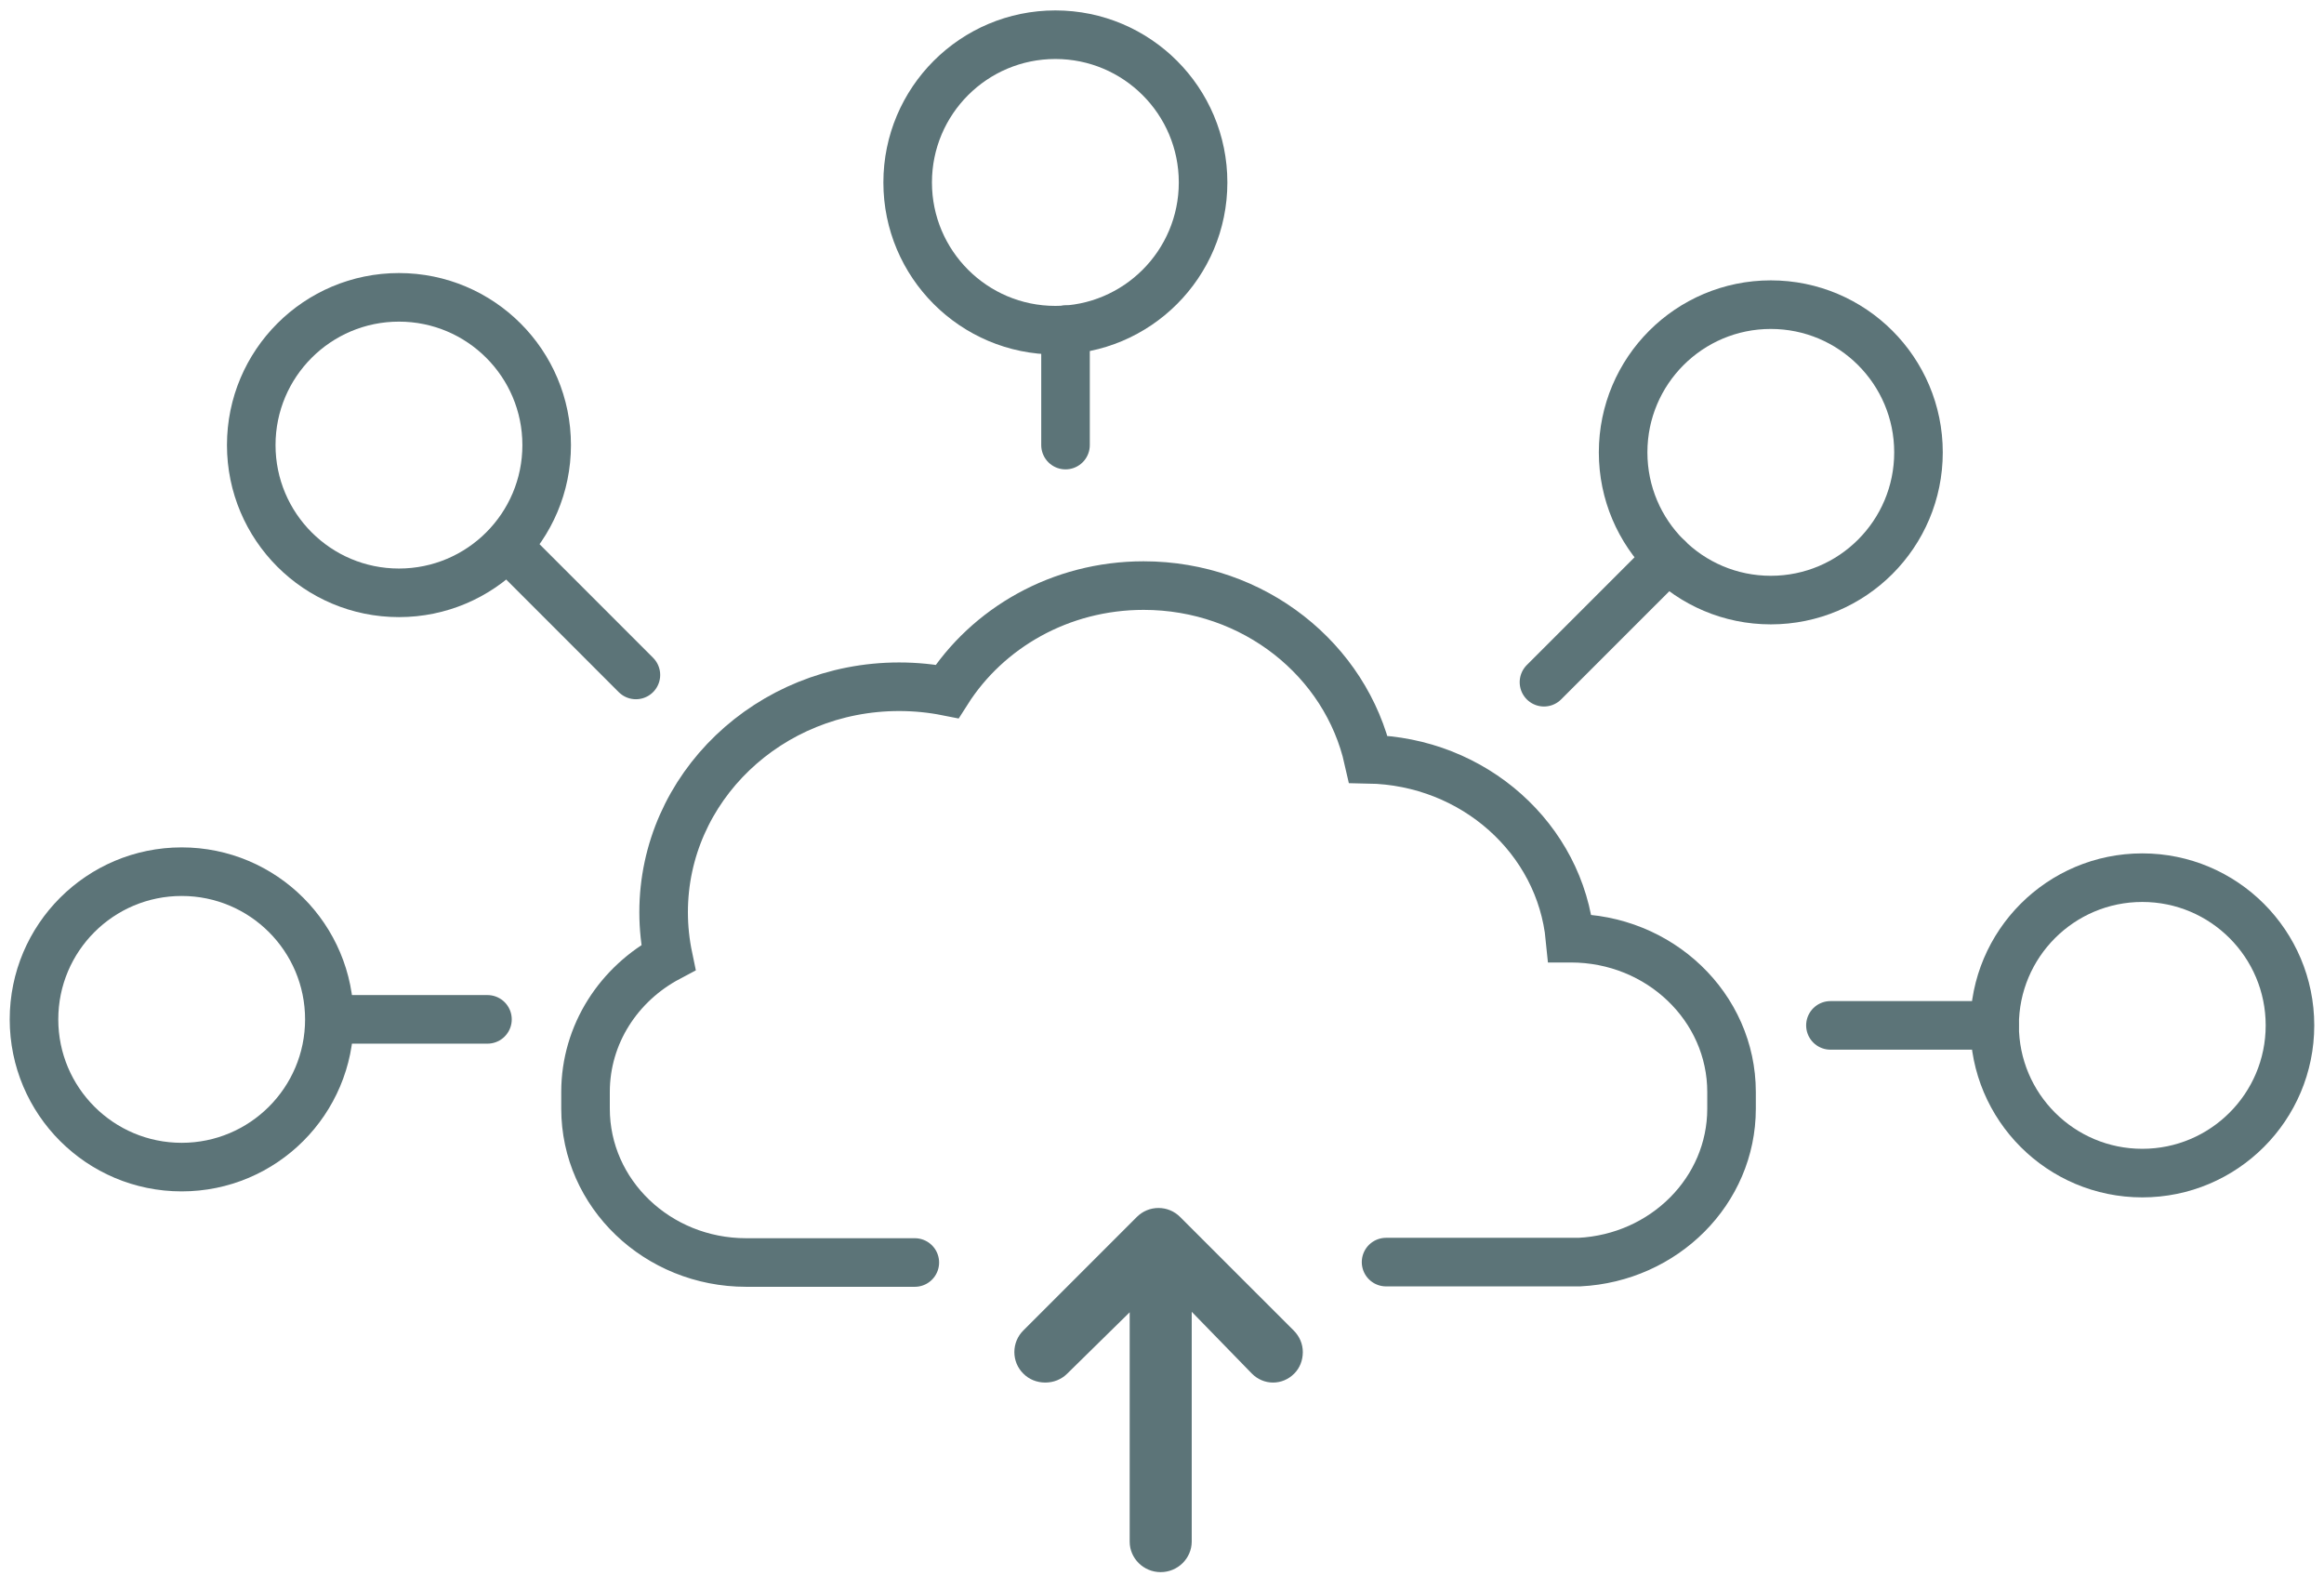 <?xml version="1.0" encoding="UTF-8"?> <!-- Generator: Adobe Illustrator 15.0.0, SVG Export Plug-In . SVG Version: 6.00 Build 0) --> <svg xmlns="http://www.w3.org/2000/svg" xmlns:xlink="http://www.w3.org/1999/xlink" version="1.1" id="Calque_1" x="0px" y="0px" width="86.125px" height="58.875px" viewBox="0 0 86.125 58.875" xml:space="preserve"> <line fill="none" stroke="#5C7478" stroke-width="1.8" stroke-linecap="round" stroke-miterlimit="10" x1="39.487" y1="16.491" x2="39.487" y2="12.216"></line> <line fill="none" stroke="#5C7478" stroke-width="1.8" stroke-linecap="round" stroke-miterlimit="10" x1="12.583" y1="37.769" x2="18.065" y2="37.769"></line> <circle fill="none" stroke="#5C7478" stroke-width="1.8" stroke-miterlimit="10" cx="6.733" cy="37.77" r="5.473"></circle> <line fill="none" stroke="#5C7478" stroke-width="1.8" stroke-linecap="round" stroke-miterlimit="10" x1="67.834" y1="37.992" x2="73.918" y2="37.992"></line> <circle fill="none" stroke="#5C7478" stroke-width="1.8" stroke-miterlimit="10" cx="79.391" cy="37.992" r="5.473"></circle> <line fill="none" stroke="#5C7478" stroke-width="1.8" stroke-linecap="round" stroke-miterlimit="10" x1="23.566" y1="25.008" x2="18.976" y2="20.417"></line> <circle fill="none" stroke="#5C7478" stroke-width="1.8" stroke-miterlimit="10" cx="14.785" cy="16.491" r="5.474"></circle> <circle fill="none" stroke="#5C7478" stroke-width="1.8" stroke-miterlimit="10" cx="39.111" cy="6.76" r="5.474"></circle> <line fill="none" stroke="#5C7478" stroke-width="1.8" stroke-linecap="round" stroke-miterlimit="10" x1="57.218" y1="25.277" x2="61.812" y2="20.684"></line> <circle fill="none" stroke="#5C7478" stroke-width="1.8" stroke-miterlimit="10" cx="65.624" cy="16.761" r="5.473"></circle> <path fill="none" stroke="#5C7478" stroke-width="1.8" stroke-linecap="round" stroke-miterlimit="10" d="M33.902,46.778H27.65 c-3.287,0-5.951-2.552-5.951-5.7v-0.617c0-2.146,1.239-4.015,3.069-4.986c-0.113-0.541-0.175-1.101-0.175-1.674 c0-4.616,3.907-8.356,8.727-8.356c0.609,0,1.205,0.06,1.779,0.174c1.496-2.352,4.197-3.922,7.282-3.922 c4.087,0,7.502,2.757,8.329,6.434c3.917,0.069,7.112,2.955,7.471,6.631h0.036c3.286,0,5.952,2.552,5.952,5.699v0.617 c0,3.047-2.499,5.528-5.639,5.685h-7.164"></path> <path fill="#5C7478" d="M43.013,58.25c-0.633,0-1.148-0.508-1.148-1.129v-8.499l-2.312,2.271c-0.216,0.216-0.505,0.333-0.816,0.333 c-0.312,0-0.602-0.117-0.814-0.332c-0.215-0.213-0.332-0.497-0.332-0.799c0.001-0.302,0.119-0.586,0.332-0.798l4.208-4.208 c0.214-0.213,0.498-0.331,0.8-0.331c0.303,0,0.588,0.118,0.801,0.331l4.211,4.208c0.218,0.218,0.338,0.501,0.338,0.798 c0,0.311-0.113,0.595-0.318,0.799c-0.214,0.215-0.493,0.332-0.785,0.332c-0.293,0-0.571-0.117-0.785-0.332l-2.229-2.29v8.517 C44.161,57.742,43.646,58.25,43.013,58.25z"></path> </svg> 